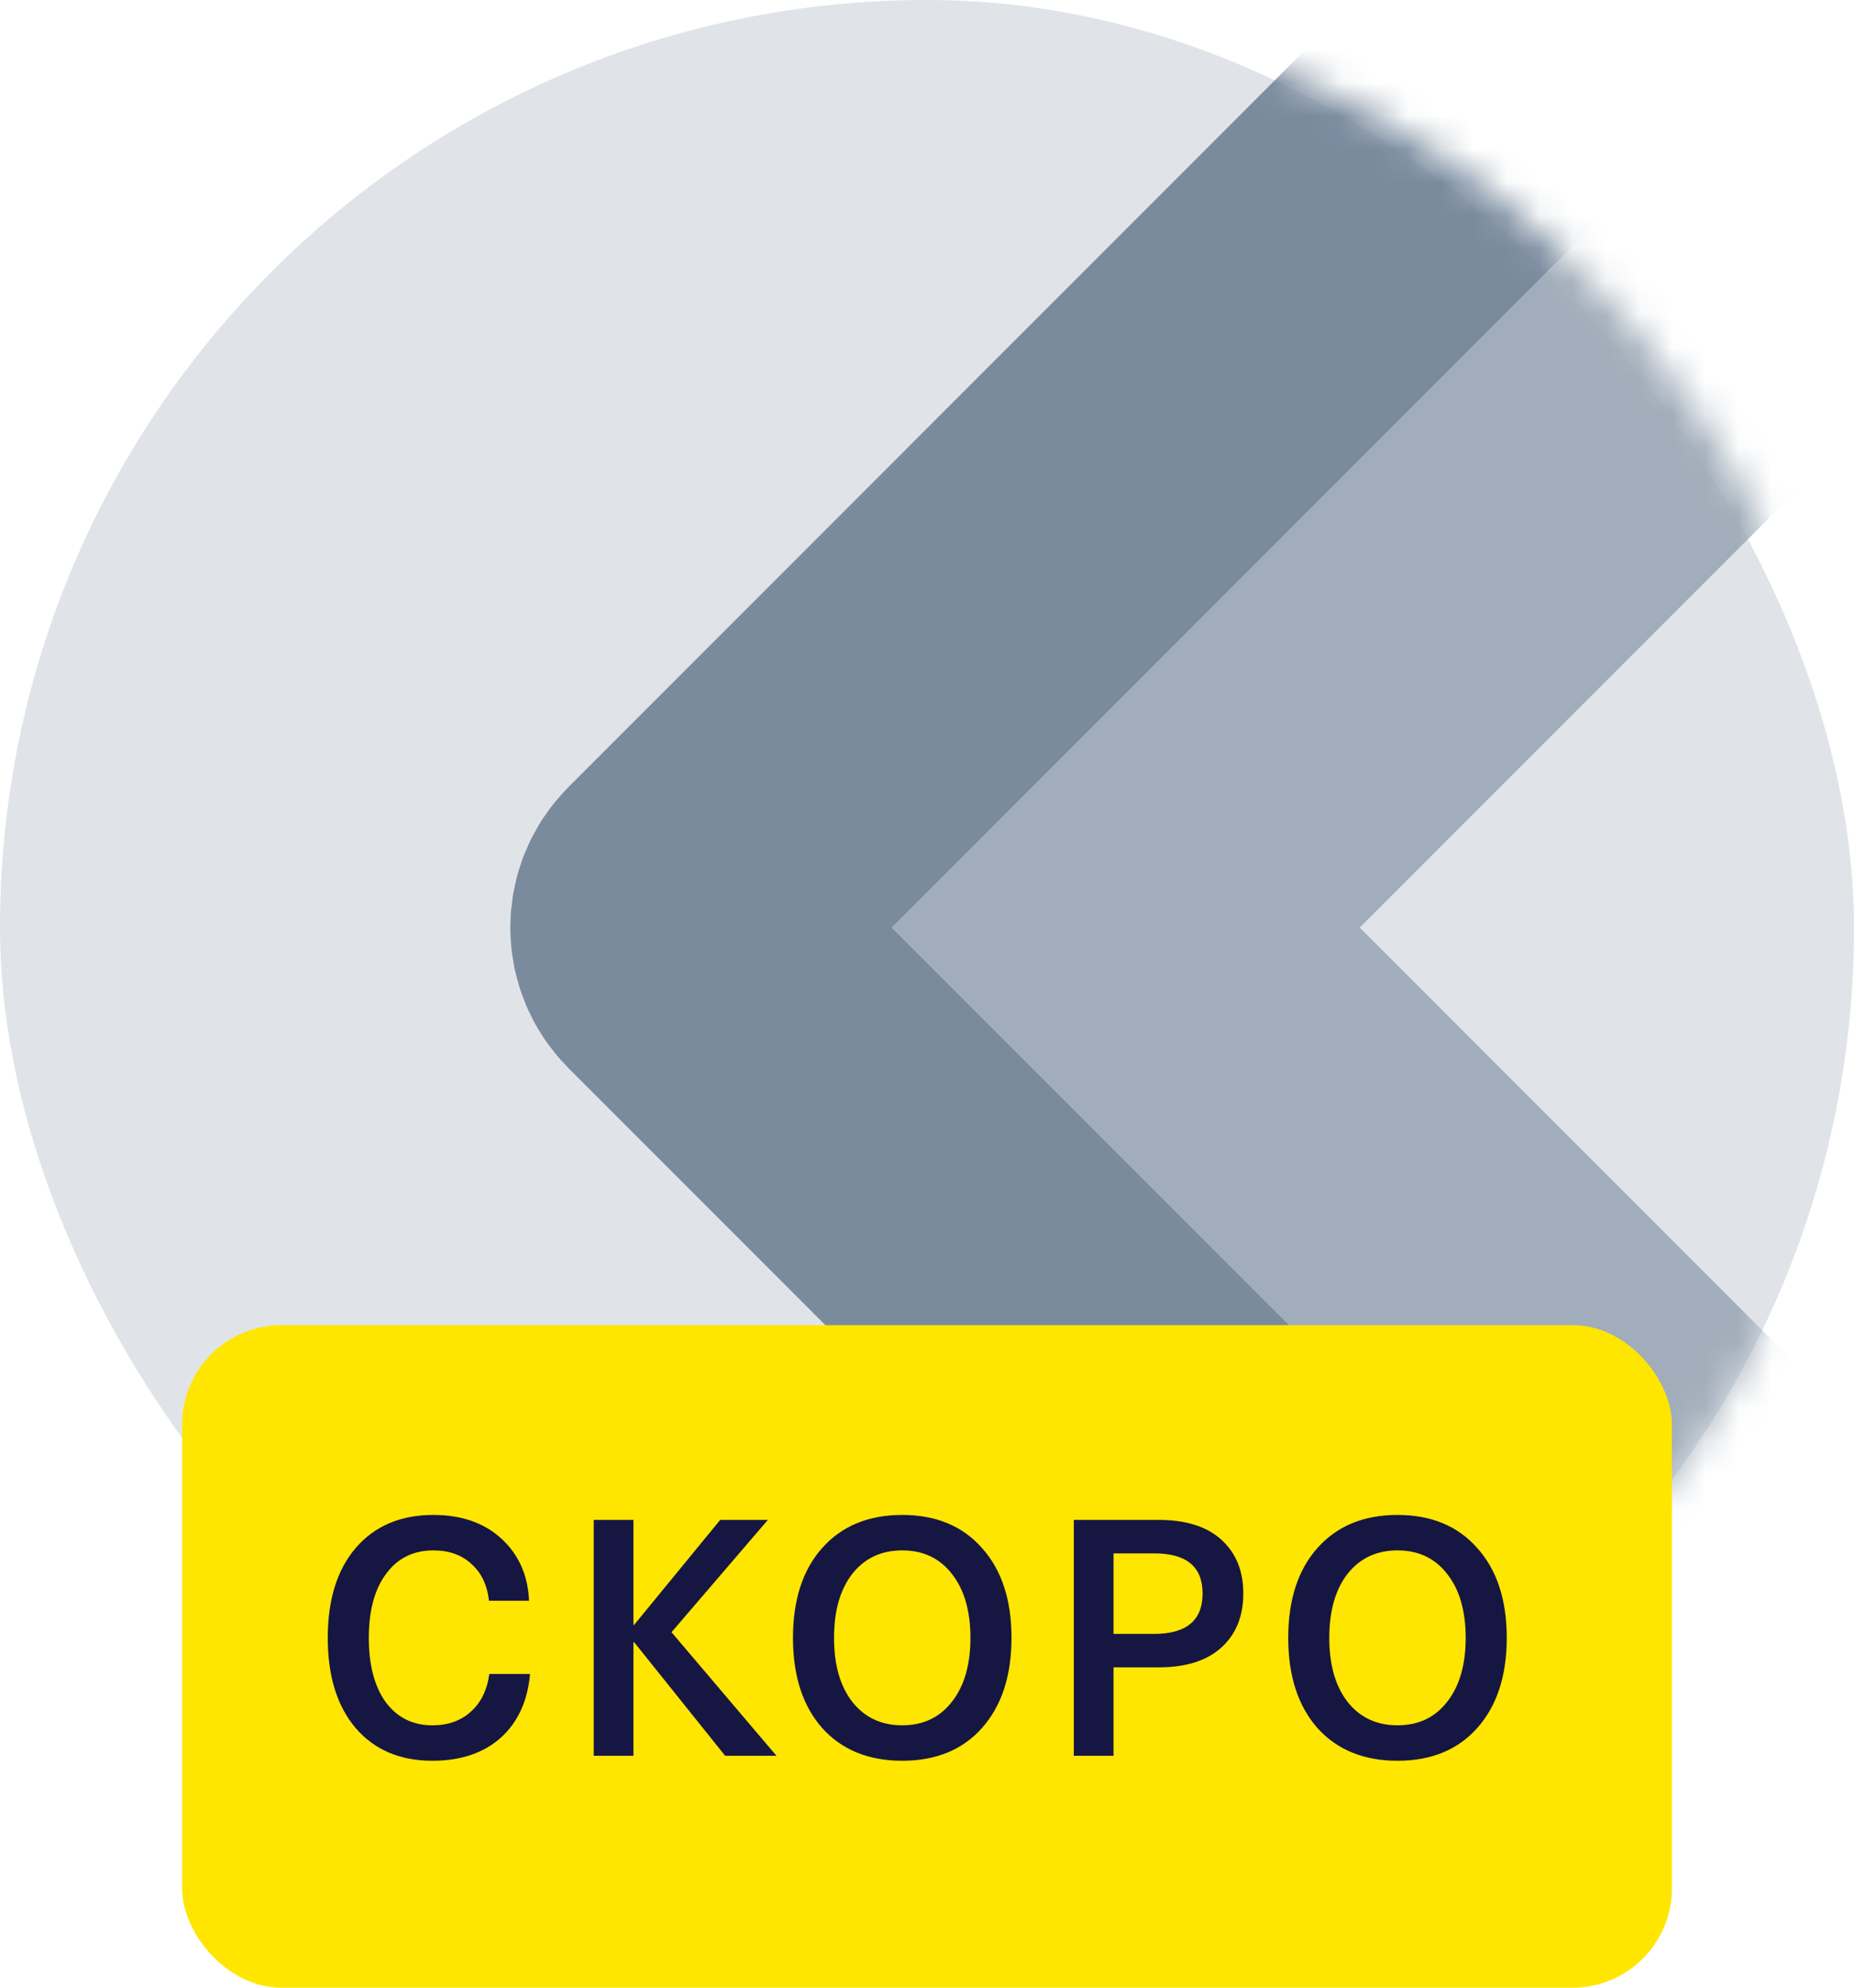 <svg width="56" height="60" viewBox="0 0 56 60" fill="none" xmlns="http://www.w3.org/2000/svg">
<rect width="56" height="56" rx="28" fill="#E0E4E9"/>
<mask id="mask0" mask-type="alpha" maskUnits="userSpaceOnUse" x="0" y="0" width="56" height="56">
<circle cx="28" cy="28" r="28" fill="#0F55ED"/>
</mask>
<g mask="url(#mask0)">
<path d="M60 -12L20.707 27.293C20.317 27.683 20.317 28.317 20.707 28.707L60 68" stroke="#7A8B9E" stroke-width="10"/>
<path d="M74 -12L34 28L74 68" stroke="#A1ADBA" stroke-width="10"/>
</g>
<rect x="5.5" y="40" width="45" height="20" rx="3" fill="#FFE600"/>
<path d="M13.09 45.73C13.943 45.73 14.63 45.97 15.15 46.45C15.67 46.93 15.947 47.553 15.98 48.32H14.77C14.717 47.847 14.54 47.477 14.24 47.21C13.947 46.937 13.563 46.8 13.09 46.8C12.483 46.8 12.007 47.037 11.66 47.51C11.313 47.977 11.14 48.62 11.14 49.44C11.14 50.26 11.31 50.907 11.65 51.38C11.997 51.847 12.467 52.08 13.06 52.08C13.533 52.08 13.92 51.943 14.22 51.67C14.527 51.397 14.713 51.017 14.78 50.53H16.01C15.937 51.35 15.64 51.993 15.12 52.46C14.6 52.92 13.913 53.15 13.06 53.15C12.08 53.15 11.307 52.82 10.74 52.16C10.18 51.5 9.9 50.593 9.9 49.44C9.9 48.287 10.183 47.38 10.75 46.72C11.323 46.06 12.103 45.73 13.09 45.73ZM23.193 45.88L20.283 49.27L23.453 53H21.903L19.153 49.57H19.133V53H17.933V45.88H19.133V49.05H19.153L21.753 45.88H23.193ZM24.832 46.73C25.425 46.063 26.232 45.73 27.252 45.73C28.272 45.73 29.075 46.063 29.662 46.73C30.255 47.39 30.552 48.293 30.552 49.44C30.552 50.587 30.255 51.493 29.662 52.16C29.075 52.82 28.272 53.15 27.252 53.15C26.232 53.15 25.425 52.82 24.832 52.16C24.245 51.493 23.952 50.587 23.952 49.44C23.952 48.293 24.245 47.39 24.832 46.73ZM28.752 47.51C28.385 47.037 27.885 46.8 27.252 46.8C26.618 46.8 26.115 47.037 25.742 47.51C25.375 47.983 25.192 48.627 25.192 49.44C25.192 50.253 25.375 50.897 25.742 51.37C26.115 51.843 26.618 52.08 27.252 52.08C27.885 52.08 28.385 51.843 28.752 51.37C29.125 50.897 29.312 50.253 29.312 49.44C29.312 48.627 29.125 47.983 28.752 47.51ZM32.434 53V45.88H35.004C35.824 45.88 36.454 46.08 36.894 46.48C37.334 46.88 37.554 47.42 37.554 48.1C37.554 48.787 37.334 49.33 36.894 49.73C36.454 50.13 35.824 50.33 35.004 50.33H33.634V53H32.434ZM34.864 46.89H33.634V49.32H34.864C35.837 49.32 36.324 48.913 36.324 48.1C36.324 47.293 35.837 46.89 34.864 46.89ZM39.791 46.73C40.385 46.063 41.191 45.73 42.211 45.73C43.231 45.73 44.035 46.063 44.621 46.73C45.215 47.39 45.511 48.293 45.511 49.44C45.511 50.587 45.215 51.493 44.621 52.16C44.035 52.82 43.231 53.15 42.211 53.15C41.191 53.15 40.385 52.82 39.791 52.16C39.205 51.493 38.911 50.587 38.911 49.44C38.911 48.293 39.205 47.39 39.791 46.73ZM43.711 47.51C43.345 47.037 42.845 46.8 42.211 46.8C41.578 46.8 41.075 47.037 40.701 47.51C40.335 47.983 40.151 48.627 40.151 49.44C40.151 50.253 40.335 50.897 40.701 51.37C41.075 51.843 41.578 52.08 42.211 52.08C42.845 52.08 43.345 51.843 43.711 51.37C44.085 50.897 44.271 50.253 44.271 49.44C44.271 48.627 44.085 47.983 43.711 47.51Z" fill="#161643"/>
</svg>
